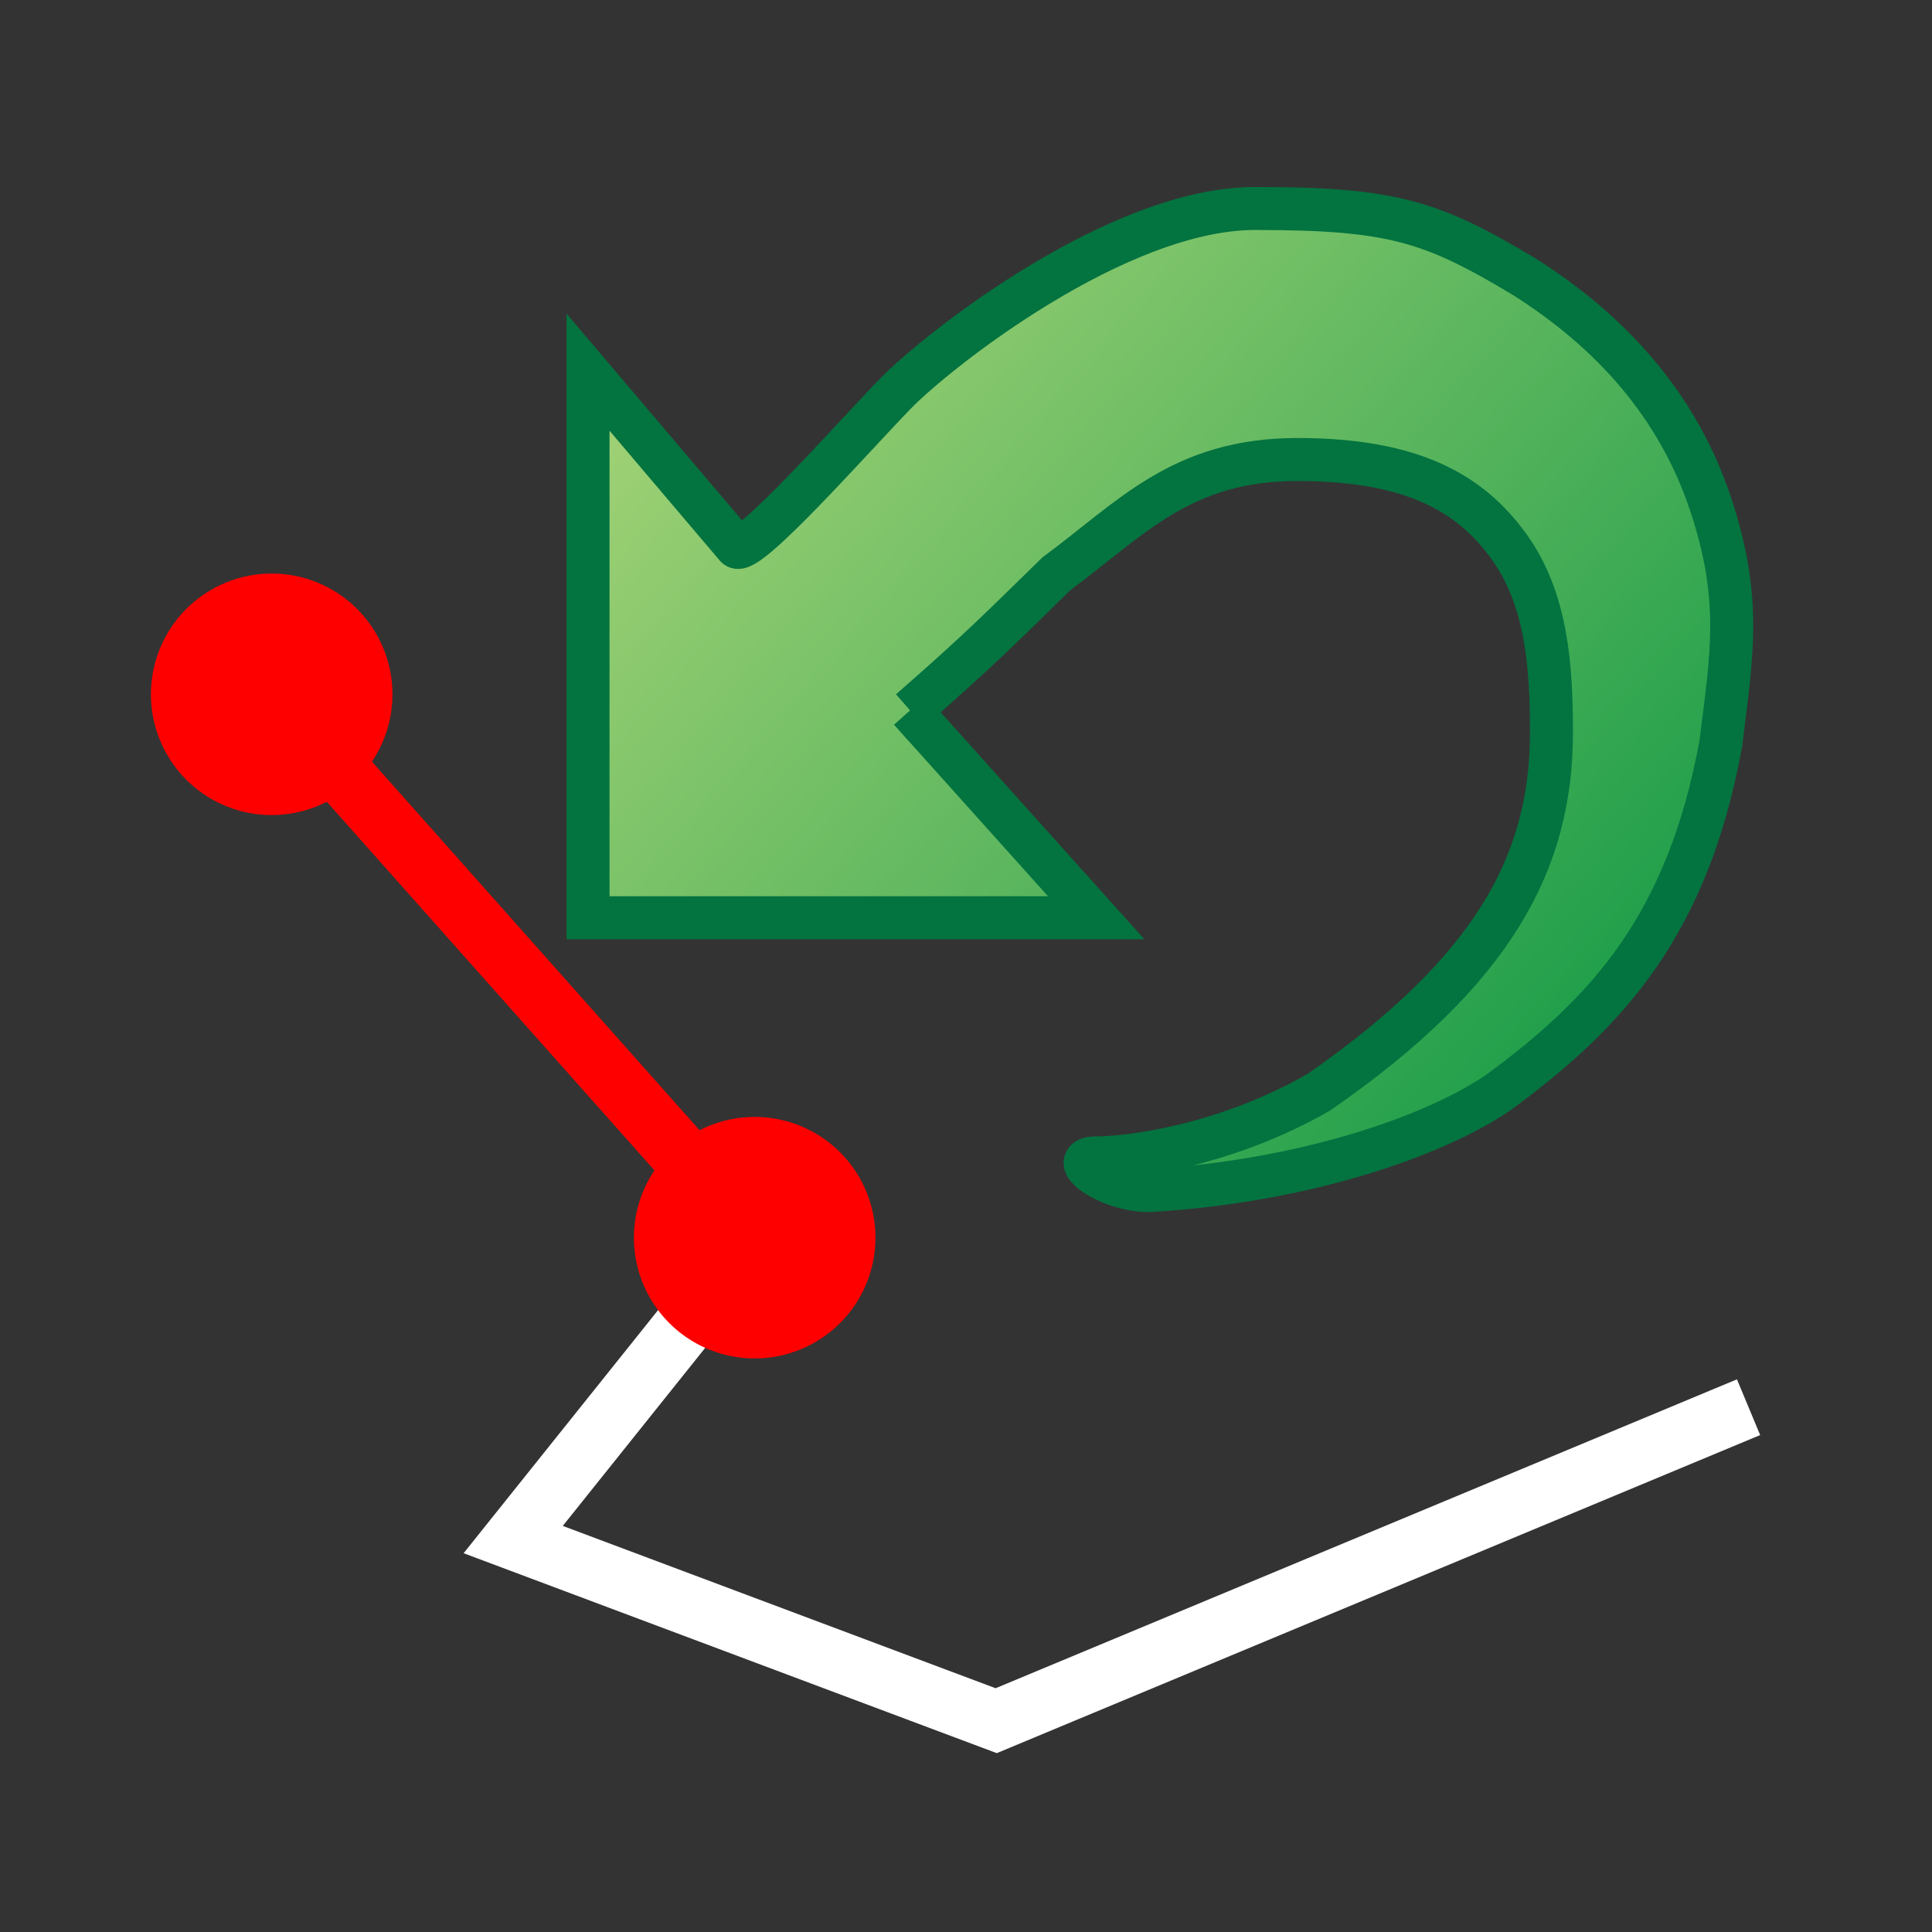 <svg xmlns="http://www.w3.org/2000/svg" xmlns:xlink="http://www.w3.org/1999/xlink" viewBox="0 0 512 512"><rect x="0" y="0" width="512" height="512" fill="#333333" stroke="none"/><defs><linearGradient gradientTransform="matrix(3.056 0 0 2.655 116.55-463.7)" id="0" y1="113.71" y2="23.318" x1="123.09" x2="2.677" gradientUnits="userSpaceOnUse"><stop style="stop-color:#009240"/><stop offset="1" style="stop-color:#b9db7d"/></linearGradient></defs><g transform="translate(0 464)"><path d="m200-136-64,80 128,48 192-80" style="fill:none;stroke:#fff;stroke-linecap:square;stroke-width:16"/><g style="fill:#f00"><path d="m16.5 4.5a1 1 0 1 1 -2 0 1 1 0 1 1 2 0" transform="matrix(-32 0 0-32 568-136)" id="1"/><use transform="translate(128 144)" xlink:href="#1"/></g><path d="m72-280l128 144" style="fill:none;stroke:#f00;stroke-width:16"/><path d="m241.19-275.73l49.31 54.945h-134.67v-144.59l39.28 46.27c2.806 2.892 30.863-28.918 42.09-40.485 11.223-11.567 58.92-49.16 95.39-49.16 36.474 0 46.862 3.395 71.28 18.04 23.22 14.646 40.77 34.33 49.37 60.04 8.597 25.71 5.611 40.485 2.806 63.62-8.776 48.21-30.14 71.42-58.92 92.54-16.834 11.567-51.51 23.638-92.59 26.03-11.223 0-22.446-8.675-14.03-8.675 8.417 0 33.669-2.892 58.92-17.351 46.747-32.372 61.726-61.36 61.726-95.43 0-17.351-1.194-35.21-11.223-49.16-10.03-13.956-25.25-23.13-56.11-23.13-30.863 0-44.17 15.782-63.812 30.24-16.06 15.653-19.582 19.423-38.805 36.27z" style="fill:url(#0);stroke:#037340;stroke-width:11.394"/></g></svg>
